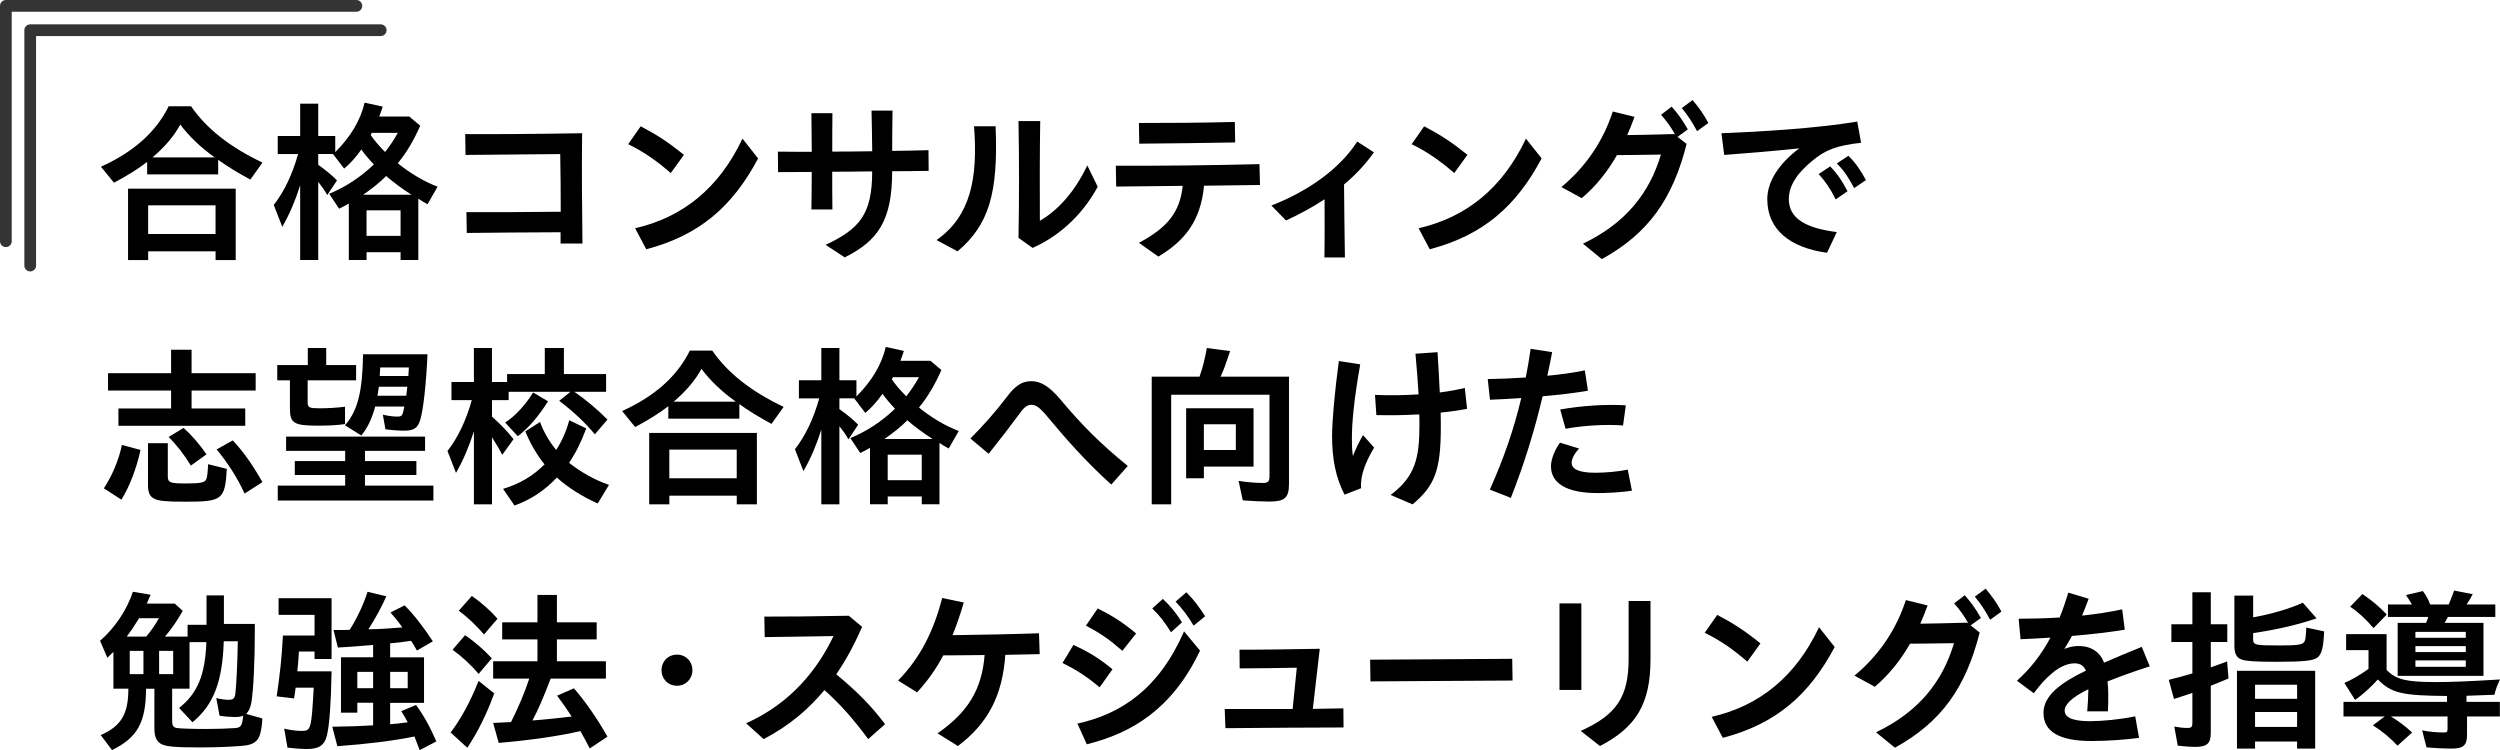 <?xml version="1.0" encoding="UTF-8"?>
<svg id="_レイヤー_2" data-name="レイヤー 2" xmlns="http://www.w3.org/2000/svg" viewBox="0 0 921.01 276.31">
  <defs>
    <style>
      .cls-1 {
        fill: #343434;
        fill-rule: evenodd;
      }
    </style>
  </defs>
  <g id="LP-2のコピー">
    <g>
      <g>
        <path d="M37.18,61.43c12.03-5.44,20.29-12.8,24.96-22.27h8.26c5.57,8.13,14.27,15.04,26.3,20.73l-4.48,6.27c-5.06-2.75-8.77-5.06-11.84-7.29v5.38h-26.17v-4.61c-3.07,2.43-7.62,5.25-12.22,7.68l-4.8-5.89ZM47.16,69.5h39.68v26.3h-7.42v-3.2h-24.83v3.2h-7.42v-26.3ZM79.41,86.2v-10.56h-24.83v10.56h24.83ZM79.09,57.98c-5.06-3.58-9.54-7.87-12.67-12.09-2.3,4.22-5.7,8.25-10.24,12.09h22.91Z"/>
        <path d="M110.58,68.28c-1.86,5.82-3.97,10.75-6.59,15.29l-3.14-8.06c3.9-4.99,6.91-11.39,8.96-18.75h-7.49v-6.66h8.26v-11.9h6.66v11.9h6.27v5.95c5.7-5.7,9.28-11.71,10.82-18.24l6.66,1.47c-.38,1.22-.77,2.37-1.28,3.65h11.07l4.03,3.39c-2.37,5.38-4.99,9.85-8.26,13.82,4.48,3.65,9.73,6.78,14.66,8.64l-3.71,6.46c-1.28-.7-2.56-1.47-3.39-2.05v22.59h-6.53v-2.88h-12.54v2.88h-6.53v-20.8c-.77.45-1.86,1.09-3.58,1.92l-3.65-5.5c6.02-2.5,11.58-6.14,16.45-10.82-1.66-1.73-3.46-3.84-4.61-5.5-2.05,2.88-4.03,5.12-6.34,7.04l-4.1-5.38h-5.44v3.97c3.2,2.3,5.31,4.1,6.91,5.76l-3.58,5.38c-.9-1.6-2.11-3.33-3.33-4.86v28.8h-6.66v-27.52ZM151.6,71.74c-3.26-2.05-6.78-4.67-9.34-6.91-2.3,2.37-4.99,4.48-8.45,6.91h17.79ZM147.57,86.9v-9.41h-12.54v9.41h12.54ZM146.55,48.96h-9.6l-.38.77c1.15,1.79,3.01,3.97,5.31,6.27,1.66-2.11,3.26-4.48,4.67-7.04Z"/>
        <path d="M171.83,78.14c10.18.06,22.08,0,34.75-.13,0-7.1-.06-14.33-.19-21.25-12.54.13-25.28.26-34.88.32l-.13-7.68c9.73.06,24,0,43.07-.32-.13,13.31-.06,27.26.13,40.64h-8.06v-4.16c-11.78.06-23.93.13-34.56.26l-.13-7.68Z"/>
        <path d="M231.42,53.12l4.61-6.59c5.95,3.14,9.79,5.57,15.94,10.5l-4.86,6.72c-5.44-4.74-10.37-8.06-15.68-10.62ZM233.98,84.09c17.53-4.03,30.91-14.72,39.55-33.02l5.76,7.29c-9.34,17.6-21.5,28.29-41.21,33.47l-4.1-7.74Z"/>
        <path d="M299.06,63.35c-4.35,0-8.45.06-12.42.06l-.06-7.55c3.84.06,8,.06,12.48.06-.06-4.74-.06-9.47-.13-14.21h7.74c-.06,4.74-.06,9.41-.06,14.14,4.67,0,9.66-.06,14.72-.13-.06-5.06-.13-9.98-.26-14.98h7.74c-.06,4.86-.13,9.98-.13,14.85,4.42-.06,8.9-.13,13.38-.26l.06,7.62c-4.67.06-9.15.13-13.44.13,0,18.24-5.25,25.6-17.47,31.74l-7.04-4.61c12.42-5.89,17.15-11.13,17.15-27.07-5.18.06-10.11.13-14.72.13,0,4.67,0,9.28.06,13.89h-7.74c.06-4.54.13-9.15.13-13.82Z"/>
        <path d="M345.02,88.44c12.61-8.83,15.29-22.91,13.82-41.92h7.94c1.02,24.64-2.43,36.29-14.02,46.08l-7.74-4.16ZM375.22,87.61c.26-14.46.26-28.48,0-43h8c-.19,12.29-.19,24.45-.13,36.73,6.46-3.71,12.8-10.5,17.47-20.41l3.84,7.87c-6.02,11.13-14.98,18.56-24,22.53l-5.18-3.71Z"/>
        <path d="M419.58,89.46c10.18-5.44,15.1-11.01,16.13-20.99-8.32.06-16.45.19-24.51.26l-.13-7.68c17.41.06,34.43-.13,52.92-.58l.19,7.68c-7.1.06-13.95.19-20.61.26-1.22,13.05-7.23,20.41-16.83,26.11l-7.17-5.06ZM419.58,45.31c11.65,0,22.33-.06,35.33-.38l.13,7.55c-13.63.26-22.59.32-35.33.45l-.13-7.62Z"/>
        <path d="M468.41,75.71c14.21-5.57,25.28-13.82,31.61-23.55l6.14,3.97c-2.94,4.16-6.59,8.13-11.01,11.84.06,8.96.19,17.92.32,26.88h-7.55c.13-7.17.06-14.33.06-21.44-4.29,2.82-9.02,5.44-14.21,7.81l-5.38-5.5Z"/>
        <path d="M520.06,53.12l4.61-6.59c5.95,3.14,9.79,5.57,15.94,10.5l-4.86,6.72c-5.44-4.74-10.37-8.06-15.68-10.62ZM522.62,84.09c17.53-4.03,30.91-14.72,39.55-33.02l5.76,7.29c-9.34,17.6-21.5,28.29-41.21,33.47l-4.1-7.74Z"/>
        <path d="M583.16,89.78c15.68-7.49,24.51-18.62,28.73-32.83-5.82.06-11.65.19-16.19.19-3.46,6.02-7.68,11.39-12.99,15.87l-7.49-4.1c9.41-7.81,15.55-17.41,18.94-27.84l8,1.98c-.83,2.3-1.73,4.54-2.69,6.72,4.93-.06,10.5-.19,17.28-.38l.45.32c-1.73-3.07-2.94-4.74-5.25-7.42l3.9-3.01c2.5,2.88,3.9,4.8,5.95,8.38l-3.78,2.75,3.33,2.62c-5.12,20.29-14.08,32.96-31.23,42.43l-6.98-5.7ZM619.58,39.8l3.97-2.94c2.43,2.94,3.97,4.99,5.82,8.45l-4.16,3.01c-1.79-3.33-3.39-5.82-5.63-8.51Z"/>
        <path d="M651.07,73.4c0-6.53,4.29-13.12,11.78-18.75-11.13,1.15-19.01,1.79-27.65,2.43l-1.02-8c13.38-.51,34.75-1.73,50.04-4.29l1.41,7.81c-9.21,1.02-13.18,2.69-17.85,6.53-5.44,4.42-8.77,9.09-8.77,14.21,0,7.1,6.14,10.69,17.66,12.16l-3.58,7.62c-13.63-1.86-22.01-8.51-22.01-19.71ZM670.01,64.12l4.22-2.82c2.75,2.75,4.42,5.44,6.4,9.15l-4.35,3.01c-1.98-3.97-3.78-6.59-6.27-9.34ZM676.67,60.22l4.29-2.82c2.62,2.56,4.54,5.38,6.46,8.96l-4.35,2.94c-2.05-3.9-3.71-6.46-6.4-9.09Z"/>
        <path d="M38.26,179.91c3.07-4.67,5.5-10.43,6.66-16l6.85,1.86c-1.54,6.98-4.03,13.44-7.04,18.3l-6.46-4.16ZM43.64,150.47h19.39v-6.59h-23.23v-6.4h23.23v-8.64h7.55v8.64h23.61v6.4h-23.61v6.59h19.77v6.4h-46.72v-6.4ZM56.76,183.69c-1.6-.83-2.24-2.3-2.24-4.93v-15.49h7.3v12.22c0,2.3.83,2.62,6.78,2.62,5.12,0,6.85-.32,7.36-1.47.38-.77.58-2.62.7-5.63l6.91,1.73c-.7,11.39-1.6,12.09-15.36,12.09-7.1,0-9.79-.26-11.46-1.15ZM62.13,160.97l5.5-3.33c2.94,2.62,5.82,5.95,8.45,9.73l-5.76,4.16c-2.62-4.29-5.18-7.49-8.19-10.56ZM79.8,165.58l5.95-3.33c3.78,3.97,7.17,8.77,10.94,15.36l-6.59,4.22c-2.43-5.44-6.34-11.58-10.3-16.25Z"/>
        <path d="M106.81,150.67v-10.56h-4.67v-5.63h11.26v-6.27h6.78v6.27h11.01v5.63h-17.85v8.13c0,1.92.58,2.18,4.54,2.18,2.69,0,6.21-.19,9.22-.58v6.4c-2.69.38-6.02.58-9.85.58-8.9,0-10.43-.9-10.43-6.14ZM102.33,178.89h24.83v-3.9h-18.56v-5.12h18.56v-3.78h-21.76v-5.25h51.2v5.25h-22.14v3.78h18.94v5.12h-18.94v3.9h25.21v5.5h-57.34v-5.5ZM127.09,156.68c4.67-5.31,6.46-12.35,6.66-26.17h23.74c-.45,10.75-1.54,20.48-2.69,24.25-.96,3.01-2.37,3.9-5.95,3.9-1.92,0-4.54-.19-6.85-.51l-.96-5.38c1.98.45,3.78.7,5.18.7,1.92,0,2.05-.19,2.75-3.71h-10.75c-1.15,4.42-2.88,8-5.12,10.69l-6.02-3.78ZM149.68,145.8c.13-.9.26-2.05.38-3.33h-10.5c-.06.7-.32,2.3-.51,3.33h10.62ZM150.45,138.51l.19-3.14h-10.56l-.19,3.14h10.56Z"/>
        <path d="M174.58,158.92c-1.86,5.82-3.97,10.75-6.59,15.29l-3.14-8.06c3.9-4.99,6.91-11.39,8.96-18.75h-7.49v-6.66h8.26v-12.54h6.66v12.54h5.57v-2.94h13.89v-9.6h7.04v9.6h15.55v6.53h-11.71c4.29,2.94,8.58,6.59,12.22,10.24l-4.67,5.44c-3.46-4.22-7.81-8.32-13.12-12.35l4.16-3.33h-22.78v3.07h-6.14v6.08c3.39,3.07,5.76,5.5,7.94,8.32l-4.16,5.76c-1.09-2.11-2.11-3.9-3.78-6.46v24.7h-6.66v-26.88ZM185.33,180.1c6.02-1.79,11.01-4.74,15.29-9.02-2.75-3.39-5.18-7.49-7.1-12.16l5.44-3.46c1.22,3.46,3.46,7.36,5.95,10.3,2.11-3.26,3.78-7.04,4.8-10.94l6.27,3.01c-1.86,4.99-3.97,9.22-6.34,12.67,4.54,3.58,9.79,6.46,14.72,8.13l-4.16,6.85c-5.5-2.43-10.94-5.82-15.04-9.54-4.54,4.8-9.85,8.26-15.61,10.3l-4.22-6.14ZM186.1,155.66c3.58-2.24,7.42-6.4,10.3-11.07l5.5,3.26c-3.78,5.89-7.04,9.66-11.14,12.86l-4.67-5.06Z"/>
        <path d="M229.18,151.43c12.03-5.44,20.29-12.8,24.96-22.27h8.26c5.57,8.13,14.27,15.04,26.3,20.73l-4.48,6.27c-5.06-2.75-8.77-5.06-11.84-7.29v5.38h-26.17v-4.61c-3.07,2.43-7.62,5.25-12.22,7.68l-4.8-5.89ZM239.16,159.5h39.68v26.3h-7.42v-3.2h-24.83v3.2h-7.42v-26.3ZM271.41,176.2v-10.56h-24.83v10.56h24.83ZM271.09,147.98c-5.06-3.58-9.54-7.87-12.67-12.09-2.3,4.22-5.7,8.25-10.24,12.09h22.91Z"/>
        <path d="M302.58,158.28c-1.86,5.82-3.97,10.75-6.59,15.29l-3.14-8.06c3.9-4.99,6.91-11.39,8.96-18.75h-7.49v-6.66h8.26v-11.9h6.66v11.9h6.27v5.95c5.7-5.7,9.28-11.71,10.82-18.24l6.66,1.47c-.38,1.22-.77,2.37-1.28,3.65h11.07l4.03,3.39c-2.37,5.38-4.99,9.85-8.26,13.82,4.48,3.65,9.73,6.78,14.66,8.64l-3.71,6.46c-1.28-.7-2.56-1.47-3.39-2.05v22.59h-6.53v-2.88h-12.54v2.88h-6.53v-20.8c-.77.45-1.86,1.09-3.58,1.92l-3.65-5.5c6.02-2.5,11.58-6.14,16.45-10.82-1.66-1.73-3.46-3.84-4.61-5.5-2.05,2.88-4.03,5.12-6.34,7.04l-4.1-5.38h-5.44v3.97c3.2,2.3,5.31,4.1,6.91,5.76l-3.58,5.38c-.9-1.6-2.11-3.33-3.33-4.86v28.8h-6.66v-27.52ZM343.6,161.74c-3.26-2.05-6.78-4.67-9.34-6.91-2.3,2.37-4.99,4.48-8.45,6.91h17.79ZM339.57,176.9v-9.41h-12.54v9.41h12.54ZM338.55,138.96h-9.6l-.38.77c1.15,1.79,3.01,3.97,5.31,6.27,1.66-2.11,3.26-4.48,4.67-7.04Z"/>
        <path d="M385.91,153.55c-3.01-3.65-4.42-4.42-5.89-4.42s-2.69.83-4.22,3.01c-4.1,5.5-7.23,9.6-11.58,15.04l-6.72-5.63c4.61-4.61,9.28-9.86,13.44-15.36,3.07-4.1,5.57-5.76,8.96-5.76,3.58,0,6.66,1.92,10.75,6.72,7.94,9.47,14.66,16.25,24.83,24.51l-6.08,6.85c-9.66-8.7-17.02-17.21-23.49-24.96Z"/>
        <path d="M424.31,138.76h17.6c1.15-3.14,2.05-6.85,2.69-10.56l8.58,1.15c-1.66,4.99-2.37,7.04-3.52,9.41h25.21v39.49c0,5.18-1.54,6.53-7.3,6.53-2.24,0-6.53-.19-9.73-.45l-1.54-7.17c2.62.45,6.66.77,9.02.77,1.86,0,2.37-.58,2.37-2.56v-29.95h-36.22v40.38h-7.17v-47.04ZM436.98,150.41h24.83v21.5h-18.3v4.29h-6.53v-25.79ZM455.29,165.77v-9.47h-11.78v9.47h11.78Z"/>
        <path d="M490.74,160.59c0-5.31.96-16.25,2.5-27.58l7.87,1.22c-2.37,13.44-3.07,21.69-3.07,27.33,0,2.3.06,4.54.38,6.46.96-2.56,2.37-5.38,3.71-7.74l4.1,4.61c-1.98,3.39-2.88,5.38-3.65,7.55-.83,2.3-1.34,4.8-1.15,7.42l-6.08,2.37c-3.33-6.33-4.61-13.38-4.61-21.63ZM506.55,145.48c5.44.26,10.94.13,16.06-.19-.26-4.48-.64-9.47-1.15-14.97l8.13-.58c.32,5.18.64,10.17.83,14.85,3.46-.45,6.53-1.02,9.22-1.66l.83,7.68c-2.82.58-6.14,1.02-9.73,1.41.06,1.92.06,3.71.06,5.38,0,15.81-2.24,21.63-10.43,28.41l-8.06-3.46c9.15-6.91,10.62-13.63,10.62-26.11,0-1.15,0-2.37-.06-3.58-5.44.32-11.01.38-15.81.26l-.51-7.42Z"/>
        <path d="M548.86,180.36c5.25-11.71,8.96-22.59,11.58-33.73-4.35.32-8.32.51-11.52.64l-.83-7.62c4.35-.06,9.15-.26,14.01-.58.7-3.46,1.28-6.98,1.79-10.56l7.94,1.22c-.58,2.94-1.15,5.89-1.79,8.7,4.74-.45,9.47-1.09,13.82-1.98l1.15,7.49c-5.12.9-11.01,1.54-16.7,2.05-3.01,12.67-6.66,24.64-11.71,37.44l-7.74-3.07ZM571.38,171.85c0-2.56,1.28-5.95,3.33-8.77l7.04,2.18c-1.86,1.92-2.75,3.9-2.75,5.25,0,2.24,2.56,3.65,8.64,3.65,3.71,0,8.38-.38,12.03-1.15l1.54,7.74c-4.16.7-9.6.9-12.67.9-11.84,0-17.15-3.9-17.15-9.79ZM574.77,150.86c7.94-1.41,16.7-1.98,24.19-1.54l-1.02,7.42c-6.33-.51-15.1.06-21.18,1.22l-1.98-7.1Z"/>
        <path d="M37.11,270.81c7.55-3.33,10.18-7.74,10.18-17.09h-5.5v-13.57c-1.09,1.09-1.73,1.73-2.24,2.18l-2.69-6.27c5.38-4.61,9.92-11.39,12.1-18.05l6.53,1.09c-.64,1.47-.83,1.98-1.41,3.26h10.3l2.94,2.69c-1.98,3.52-4.16,6.72-6.53,9.47h8.32v-4.35h6.98v-10.81h6.4v10.5h11.39v2.62c0,11.07-.51,21.89-1.28,26.37-.38,1.98-.96,3.26-1.92,4.16l5.95,1.66c0,1.47-.32,4.1-.7,5.38-.64,2.69-2.11,3.97-5.12,4.54-2.3.38-10.5.77-16.9.77-9.79,0-13.12-.32-14.85-1.47-1.54-1.02-2.18-2.69-2.18-5.63v-14.53h-3.07c-.06,12.42-3.2,18.05-12.54,22.59l-4.16-5.5ZM53.88,234.52c1.86-2.24,3.46-4.54,4.67-6.78h-7.3c-1.92,3.14-3.2,4.99-4.54,6.78h7.17ZM52.85,248.35v-8.58h-5.06v8.58h5.06ZM63.8,248.35v-8.58h-5.18v8.58h5.18ZM86.26,268.25c2.5-.13,2.94-.7,3.33-4.61-.7.38-1.6.51-3.07.51-1.6,0-3.97-.19-5.63-.45l-1.22-6.53c1.54.38,3.2.64,4.61.64,1.66,0,2.18-.51,2.43-2.3.38-3.2.77-11.33.9-19.26h-5.18c-.45,14.91-3.78,23.49-11.52,29.82l-4.93-5.25c6.78-5.38,9.6-12.1,10.05-24.25h-6.21v17.15h-6.4v11.9c0,1.66.38,2.24,1.54,2.56.9.19,5.7.38,10.82.38,3.9,0,7.87-.13,10.5-.32Z"/>
        <path d="M105.91,275.42l-1.22-6.98c2.5.58,4.67.83,6.53.83,3.33,0,3.52-.77,4.35-15.93h-6.66c-.13,1.15-.32,2.5-.58,3.97l-6.4-.77c1.22-8.25,1.86-14.21,2.3-22.4h11.65v-7.62h-13.25v-6.14h19.52v22.4h-6.27v-2.75h-5.76c-.13,2.43-.26,4.16-.58,7.3h12.61c-.19,11.58-.77,19.84-1.73,23.68-.9,3.58-2.88,4.93-7.42,4.93-1.73,0-4.54-.19-7.1-.51ZM152.69,271.32c-7.55,1.54-16.83,2.75-28.41,3.58l-1.86-7.17c5.76-.06,11.26-.26,15.04-.51v-8.32h-5.82v3.65h-6.02v-20.41h11.84v-4.54c-4.1.38-8.58.7-12.99.96l-1.6-6.46c2.94,0,4.74,0,5.95-.06,2.69-4.22,5.25-9.66,6.59-14.02l6.91,1.66c-1.54,3.52-3.78,7.74-6.59,12.16,3.9-.06,8.13-.32,12.48-.7-1.28-1.86-2.37-3.26-4.35-5.5l5.18-2.62c3.26,3.2,6.72,7.62,10.43,13.25l-5.89,3.39c-.7-1.34-1.41-2.5-2.11-3.58-2.24.32-6.02.83-7.74.9v5.18h12.48v16.77h-12.48v7.87c1.41-.06,3.58-.32,6.46-.7-.7-1.41-1.15-2.18-2.37-4.1l5.44-2.3c2.56,3.46,5.06,7.81,7.49,13.44l-6.14,3.2c-.64-1.73-1.22-3.2-1.92-4.99ZM137.46,253.53v-6.02h-5.82v6.02h5.82ZM150.2,253.53v-6.02h-6.46v6.02h6.46Z"/>
        <path d="M166.01,269.85c3.84-5.06,7.23-11.26,10.3-19.01l5.76,4.61c-2.69,7.42-6.08,14.33-9.92,20.03l-6.14-5.63ZM166.71,239.39l4.61-5.38c3.46,2.3,7.04,5.44,9.86,8.51l-4.86,5.76c-2.82-3.39-6.27-6.53-9.6-8.9ZM169.02,224.99l4.8-5.44c3.26,2.24,6.78,5.31,9.47,8.38l-4.99,5.82c-2.82-3.33-5.95-6.27-9.28-8.77ZM213.81,269.34c-8,1.86-18.75,3.39-30.08,4.35l-2.05-7.36,6.59-.32c2.88-5.76,4.93-10.69,6.72-16h-13.31v-6.4h16.32v-8.06h-12.99v-6.27h12.99v-10.11h7.17v10.11h14.65v6.27h-14.65v8.06h18.05v6.4h-20.35c-2.94,7.62-4.61,11.46-6.72,15.42,3.9-.32,9.47-.83,14.46-1.47-2.18-3.33-3.46-5.12-5.38-7.68l6.21-2.69c4.16,4.74,8.58,11.13,12.35,17.79l-6.53,4.35c-1.22-2.43-1.92-3.71-3.46-6.4Z"/>
        <path d="M243.7,246.87c0-3.07,2.3-5.7,5.7-5.7s5.7,2.62,5.7,5.7-2.3,5.76-5.7,5.76-5.7-2.62-5.7-5.76Z"/>
        <path d="M274.87,266.46c16.64-7.42,26.43-20.03,32.19-32.13-9.28.13-17.73.32-25.34.38l-.13-7.55c8.32,0,17.92-.06,31.1-.32l4.93,4.1c-2.75,6.21-5.82,12.09-9.54,17.47,7.1,5.89,12.54,11.13,17.98,18.37l-6.21,5.5c-5.57-7.55-10.56-13.12-16.13-18.05-5.89,7.1-13.12,13.25-22.4,18.05l-6.46-5.82Z"/>
        <path d="M330.87,250.71c8.26-8.51,12.99-18.05,16.25-30.4l7.94,1.66c-1.28,4.35-2.62,8.32-4.16,12.03,9.22-.13,20.54-.32,31.87-.7l.26,7.68c-4.16.06-8.45.19-12.67.26-1.02,14.98-6.4,25.28-17.47,33.6l-7.49-4.67c11.2-7.81,16.32-16.13,17.34-28.86-5.38.06-10.56.13-15.23.13-2.62,4.93-5.7,9.34-9.66,13.63l-6.98-4.35Z"/>
        <path d="M391.42,244.25l4.03-6.66c5.7,2.62,9.28,4.8,14.4,8.96l-4.74,6.66c-4.74-3.97-8.58-6.46-13.69-8.96ZM396.92,266.58c16.19-3.58,30.01-12.74,39.29-33.98l5.89,7.1c-10.3,21.63-25.21,30.4-41.72,34.49l-3.46-7.62ZM400.06,230.49l4.35-6.34c5.25,2.62,9.15,5.06,14.14,9.22l-5.06,6.4c-4.99-4.35-8.19-6.53-13.44-9.28ZM424.5,224.16l3.9-3.52c2.94,2.82,4.67,4.86,7.04,8.64l-4.03,3.65c-2.43-3.84-3.97-5.89-6.91-8.77ZM433.08,221.66l3.97-3.46c2.88,2.88,4.48,5.06,6.91,8.83l-4.22,3.46c-1.86-3.14-3.97-6.08-6.66-8.83Z"/>
        <path d="M451.19,261.21h25.02l1.54-15.23c-6.78.13-15.1.26-21.05.26l-.06-6.91c6.34.06,19.52-.13,29.57-.32-.9,7.36-1.66,14.72-2.56,22.14l11.26-.19.06,7.04c-11.58,0-25.53.13-43.52.26l-.26-7.04Z"/>
        <path d="M504.76,243.03l52.35-.32.13,8-52.35.32-.13-8Z"/>
        <path d="M574.52,222.3h8.06v31.87h-8.06v-31.87ZM582.33,269.27c13.31-5.95,17.66-12.61,17.66-26.62v-21.25h8.06v21.5c0,16.64-5.5,25.15-18.62,31.93l-7.1-5.57Z"/>
        <path d="M628.03,233.12l4.61-6.59c5.95,3.14,9.79,5.57,15.93,10.5l-4.86,6.72c-5.44-4.74-10.37-8.06-15.68-10.62ZM630.59,264.09c17.54-4.03,30.91-14.72,39.55-33.02l5.76,7.29c-9.34,17.6-21.5,28.29-41.21,33.47l-4.1-7.74Z"/>
        <path d="M691.13,269.78c15.68-7.49,24.51-18.62,28.73-32.83-5.82.06-11.65.19-16.19.19-3.46,6.02-7.68,11.39-12.99,15.87l-7.49-4.1c9.41-7.81,15.55-17.41,18.94-27.84l8,1.98c-.83,2.3-1.73,4.54-2.69,6.72,4.93-.06,10.5-.19,17.28-.38l.45.32c-1.73-3.07-2.94-4.74-5.25-7.42l3.9-3.01c2.5,2.88,3.9,4.8,5.95,8.38l-3.78,2.75,3.33,2.62c-5.12,20.29-14.08,32.96-31.23,42.43l-6.98-5.7ZM727.54,219.8l3.97-2.94c2.43,2.94,3.97,4.99,5.82,8.45l-4.16,3.01c-1.79-3.33-3.39-5.82-5.63-8.51Z"/>
        <path d="M769.34,254.94v-1.02c-5.95,2.94-8.7,5.5-8.7,7.87s2.56,3.9,9.34,3.9c4.48,0,11.14-.64,16.64-1.79l1.41,7.94c-5.31.7-11.71,1.15-17.6,1.15-11.9,0-17.6-3.52-17.6-10.37,0-6.46,6.59-11.2,15.62-15.55-.7-1.79-2.11-2.69-4.16-2.69-2.82,0-5.82,1.47-8.45,3.78-2.5,2.11-3.9,3.71-6.59,7.23l-6.21-4.61c4.86-4.35,8.9-9.41,12.35-15.87-3.97.26-7.68.45-11.01.58l-.7-7.55c4.67,0,9.79-.13,15.1-.45,1.15-2.82,2.18-5.82,3.2-9.15l7.49,2.24c-.77,2.11-1.6,4.22-2.43,6.21,4.93-.51,9.92-1.28,14.78-2.3l.96,7.49c-5.76.96-12.61,1.73-19.46,2.3-.9,1.66-1.79,3.2-2.82,4.8,1.73-.7,3.52-1.09,5.18-1.09,4.8,0,8,2.24,9.47,6.14,4.42-1.92,9.09-3.9,13.89-5.82l2.94,7.17c-6.14,1.98-11.26,3.84-15.55,5.57.19,1.73.26,3.33.26,4.8,0,2.5,0,4.1-.13,6.21h-7.62c.19-2.37.38-4.99.38-7.1Z"/>
        <path d="M802.3,274.71l-1.28-7.04c1.73.32,3.26.51,4.93.51,1.34,0,1.73-.38,1.73-1.79v-11.13c-2.24.77-5.06,1.73-6.78,2.24l-1.92-7.04c3.07-.77,6.4-1.66,8.7-2.37v-11.58h-7.74v-6.53h7.74v-11.78h6.78v11.78h6.08v6.53h-6.08v9.34c2.05-.7,4.35-1.54,6.02-2.18l.51,6.27c-2.18.96-4.42,1.86-6.53,2.69v17.28c0,4.03-1.34,5.25-5.89,5.25-1.47,0-4.03-.19-6.27-.45ZM825.85,242.97c-1.92-.64-2.69-2.18-2.69-5.12v-18.43h6.91v8c6.85-1.22,13.18-3.07,18.3-5.38l5.05,5.76c-6.85,2.37-14.91,4.22-23.36,5.44v2.05c0,2.37.45,2.5,9.85,2.5,6.27,0,8.32-.26,8.96-1.28.51-.77.58-1.41.77-5.31l6.59,1.41c-.26,5.89-.9,8.38-2.43,9.6-1.6,1.22-5.18,1.6-15.49,1.6-7.42,0-10.94-.26-12.48-.83ZM824.12,247.13h28.8v28.67h-6.66v-2.62h-15.49v2.62h-6.66v-28.67ZM846.26,257.43v-5.18h-15.49v5.18h15.49ZM846.26,267.8v-5.5h-15.49v5.5h15.49Z"/>
        <path d="M893.94,275.35l-1.6-6.27c2.62.51,5.38.77,8.13.77.96,0,1.22-.26,1.22-1.41v-4.48h-20.86c2.5,1.47,5.38,3.65,7.81,5.89l-5.38,4.86c-2.75-2.94-6.02-5.63-9.09-7.49l4.35-3.26h-15.17v-5.38h38.14v-2.18c-16.64-.13-20.48-1.02-25.47-6.08-2.56,2.82-5.38,5.38-8.38,7.55l-3.97-6.27c2.75-1.15,5.7-2.88,8.9-5.18v-6.91h-8.25v-5.89h14.91v13.18c3.39,3.52,7.23,4.48,18.05,4.48,5.95,0,12.22-.26,23.74-.96-1.02,2.18-1.6,3.58-2.05,5.63l-10.3.38v2.24h12.29v5.38h-12.1v6.78c0,3.9-1.34,5.06-5.89,5.06-2.56,0-6.4-.19-9.02-.45ZM865.79,223.52l4.54-4.67c3.26,2.18,6.27,4.67,8.96,7.55l-4.86,4.99c-2.94-3.39-5.7-5.95-8.64-7.87ZM883.32,229.47h10.43c.32-.7.64-1.54.83-2.18h-14.85v-4.61h8.83c-.7-1.22-1.47-2.37-2.18-3.46l6.21-1.47c1.28,1.73,1.92,2.94,2.69,4.93h6.85c.64-1.6,1.34-3.26,1.98-5.12l6.85,1.34c-.7,1.34-1.41,2.56-2.24,3.78h10.56v4.61h-17.47c-.51,1.02-.7,1.34-1.22,2.18h14.33v19.52h-31.61v-19.52ZM908.41,234.97v-2.18h-18.56v2.18h18.56ZM908.41,240.22v-2.18h-18.56v2.18h18.56ZM908.41,245.66v-2.37h-18.56v2.37h18.56Z"/>
      </g>
      <g>
        <path class="cls-1" d="M131.29,4.33c1.19,0,2.16-.97,2.16-2.16S132.49,0,131.29,0H2.16C.97,0,0,.97,0,2.16v86.71c0,1.19.97,2.16,2.16,2.16s2.16-.97,2.16-2.16V4.33s126.97,0,126.97,0h0Z"/>
        <path class="cls-1" d="M140.26,13.29c1.19,0,2.16-.97,2.16-2.16s-.97-2.16-2.16-2.16H11.13c-1.19,0-2.16.97-2.16,2.16v86.71c0,1.19.97,2.16,2.16,2.16s2.16-.97,2.16-2.16V13.29s126.97,0,126.97,0h0Z"/>
      </g>
    </g>
  </g>
</svg>